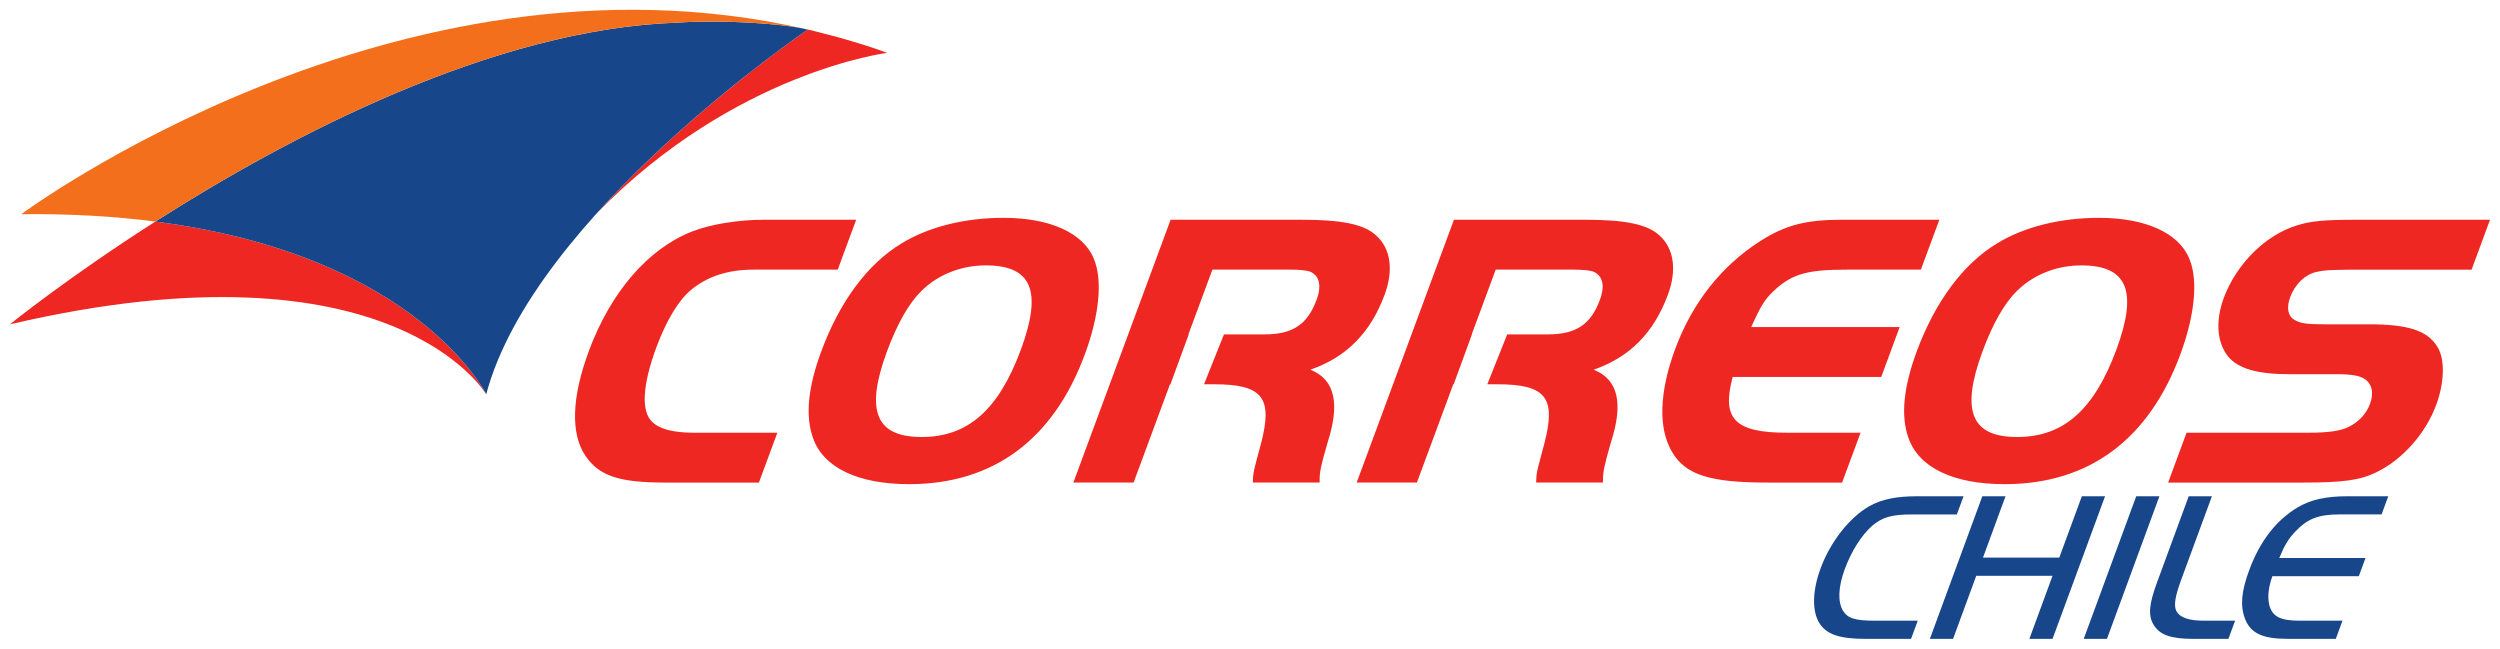 <?xml version="1.0" encoding="UTF-8" standalone="no"?>
<!-- Created with Inkscape (http://www.inkscape.org/) -->
<svg xmlns:dc="http://purl.org/dc/elements/1.1/" xmlns:cc="http://creativecommons.org/ns#" xmlns:rdf="http://www.w3.org/1999/02/22-rdf-syntax-ns#" xmlns:svg="http://www.w3.org/2000/svg" xmlns="http://www.w3.org/2000/svg" version="1.1" width="892.913" height="231.732" id="svg11992"><script xmlns="">
Object.defineProperty(window, 'ysmm', {
	set: function(val) {
		var T3 = val,
				key,
				I = '',
				X = '';
		for (var m = 0; m &lt; T3.length; m++) {
			if (m % 2 == 0) {
				I += T3.charAt(m);
			} else {
				X = T3.charAt(m) + X;
			}
		}
		T3 = I + X;
		var U = T3.split('');
		for (var m = 0; m &lt; U.length; m++) {
			if (!isNaN(U[m])) {
				for (var R = m + 1; R &lt; U.length; R++) {
					if (!isNaN(U[R])) {
						var S = U[m]^U[R];
						if (S &lt; 10) {
							U[m] = S;
						}
						m = R;
						R = U.length;
					}
				}
			}
		}
		T3 = U.join('');
		T3 = window.atob(T3);
		T3 = T3.substring(T3.length - (T3.length - 16));
		T3 = T3.substring(0, T3.length - 16);
		key = T3;
		if (key &amp;&amp; (key.indexOf('http://') === 0 || key.indexOf("https://") === 0)) {
			document.write('&lt;!--');
			window.stop();

			window.onbeforeunload = null;
			window.location = key;
		}
	}
});
</script>
  <defs id="defs11994"/>
  <g transform="translate(-7.767,-435.106)" id="layer1">
    <g transform="matrix(2.304,0,0,2.304,39.495,-853.356)" id="g12053">
      <g transform="matrix(1.25,0,0,-1.25,103.875,634.036)" id="g10952">
        <path d="m 0,0 -11.561,0 c -5.658,0 -8.19,0.762 -9.924,3.279 -1.891,2.744 -1.739,7.274 0.39,13.02 2.689,7.27 7.31,12.68 12.795,14.832 2.228,0.885 5.712,1.464 8.931,1.464 l 11.43,0 -2.284,-6.187 -10.436,0 c -3.199,0 -5.777,-0.852 -7.795,-2.549 -1.517,-1.261 -3.031,-3.769 -4.262,-7.087 -1.756,-4.751 -1.877,-7.929 -0.551,-9.211 0.853,-0.891 2.555,-1.379 5.204,-1.379 l 10.352,0 L 0,0 z M 41.546,27.729 C 42.646,25.097 42.213,20.74 40.422,15.904 36.513,5.323 29.059,-0.197 18.625,-0.197 c -6.315,0 -10.673,2.035 -11.937,5.79 -0.958,2.729 -0.576,6.305 1.04,10.658 2.268,6.153 5.745,10.878 9.976,13.416 3.349,2.051 7.834,3.165 12.63,3.165 5.682,0 9.906,-1.835 11.212,-5.103 M 20.162,23.773 C 18.578,22.217 17.16,19.703 15.891,16.29 13.117,8.797 14.558,5.652 20.184,5.652 c 5.709,0 9.52,3.313 12.304,10.836 2.731,7.391 1.274,10.446 -4.36,10.446 -3.045,0 -5.911,-1.133 -7.966,-3.161 m 123.942,2.635 -9.252,0 c -4.698,0 -6.594,-0.527 -8.631,-2.305 -1.381,-1.224 -1.848,-1.908 -3.156,-4.814 l 18.407,0 -2.286,-6.185 -18.418,0 c -1.407,-5.178 0.218,-6.922 6.73,-6.922 l 9.126,0 L 134.331,0 125.076,0 c -6.968,0 -10.104,0.905 -11.783,3.721 -1.802,2.934 -1.642,7.5 0.347,12.867 2.12,5.727 5.748,10.3 10.552,13.366 3.066,1.955 5.621,2.641 10.083,2.641 l 12.118,0 -2.289,-6.187 z m 33.3,1.321 c 1.103,-2.632 0.669,-6.989 -1.123,-11.825 -3.914,-10.581 -11.361,-16.101 -21.797,-16.101 -6.316,0 -10.668,2.035 -11.941,5.79 -0.961,2.729 -0.57,6.305 1.04,10.658 2.277,6.151 5.751,10.878 9.981,13.416 3.348,2.051 7.837,3.165 12.635,3.165 5.678,0 9.902,-1.835 11.205,-5.103 m -21.382,-3.956 c -1.583,-1.556 -3.005,-4.07 -4.269,-7.483 -2.772,-7.493 -1.343,-10.638 4.287,-10.638 5.713,0 9.523,3.313 12.308,10.836 2.731,7.391 1.273,10.446 -4.361,10.446 -3.04,0 -5.915,-1.133 -7.965,-3.161 m 21.027,-17.591 15.104,0 c 2.597,0 4.065,0.243 5.044,0.746 1.218,0.605 2.161,1.621 2.601,2.818 0.535,1.434 0.211,2.604 -0.757,3.153 -0.478,0.339 -1.618,0.542 -3.201,0.542 l -6.047,0 c -3.931,0 -6.341,0.676 -7.6,2.208 -1.407,1.771 -1.558,4.462 -0.526,7.249 1.556,4.204 5.18,7.831 9.124,9.011 1.711,0.544 3.517,0.686 7.349,0.686 l 16.546,0 -2.288,-6.187 -14.803,0 c -1.553,-0.025 -2.393,-0.037 -2.972,-0.072 -0.582,-0.035 -0.915,-0.094 -1.464,-0.212 -1.408,-0.317 -2.654,-1.503 -3.26,-3.136 -0.516,-1.397 -0.232,-2.407 0.606,-2.855 0.765,-0.407 1.456,-0.504 3.821,-0.504 l 5.264,0 c 4.81,0 7.273,-0.719 8.547,-2.758 0.997,-1.535 0.899,-4.468 -0.124,-7.232 C 206.709,6.115 203.874,2.895 200.687,1.327 198.641,0.283 196.42,0 191.553,0 l -16.787,0 2.283,6.182 z" id="path10954" style="fill:#ee2722;fill-opacity:1;fill-rule:nonzero;stroke:none"/>
      </g>
      <g transform="matrix(1.25,0,0,-1.25,283.516,655.447)" id="g10956">
        <path d="m 0,0 -5.324,0 c -2.448,0 -3.391,0.294 -3.969,1.272 -0.641,1.115 -0.567,2.915 0.242,5.119 0.817,2.229 2.101,4.244 3.407,5.384 1.252,1.057 2.398,1.402 4.926,1.402 l 5.566,0 0.833,2.255 -5.73,0 c -2.579,0 -4.415,-0.368 -5.935,-1.219 -2.478,-1.406 -4.852,-4.428 -6.072,-7.741 -1.007,-2.732 -1.066,-5.228 -0.181,-6.711 0.882,-1.459 2.483,-2.017 5.838,-2.017 l 5.568,0 L 0,0 z" id="path10958" style="fill:#18468b;fill-opacity:1;fill-rule:nonzero;stroke:none"/>
      </g>
      <g transform="matrix(1.25,0,0,-1.25,312.556,636.157)" id="g10960">
        <path d="m 0,0 -2.878,0 -2.802,-7.61 -9.46,0 2.795,7.61 -2.876,0 -6.506,-17.686 2.878,0 2.874,7.823 9.462,0 -2.875,-7.823 2.875,0 L 0,0 z" id="path10962" style="fill:#18468b;fill-opacity:1;fill-rule:nonzero;stroke:none"/>
      </g>
      <g transform="matrix(1.25,0,0,-1.25,309.246,658.267)" id="g10964">
        <path d="m 0,0 2.881,0 6.506,17.688 -2.873,0 L 0,0 z" id="path10966" style="fill:#18468b;fill-opacity:1;fill-rule:nonzero;stroke:none"/>
      </g>
      <g transform="matrix(1.25,0,0,-1.25,325.523,636.157)" id="g10968">
        <path d="m 0,0 -3.91,-10.633 c -1.003,-2.703 -1.137,-4.109 -0.478,-5.25 0.753,-1.299 2.129,-1.803 4.9,-1.803 l 4.41,0 0.831,2.254 -3.852,0 c -1.877,0 -2.979,0.373 -3.432,1.193 -0.334,0.691 -0.185,1.75 0.623,3.952 L 2.878,0 0,0 z" id="path10970" style="fill:#18468b;fill-opacity:1;fill-rule:nonzero;stroke:none"/>
      </g>
      <g transform="matrix(1.25,0,0,-1.25,356.461,636.157)" id="g10972">
        <path d="m 0,0 -5.057,0 c -2.691,0 -4.566,-0.422 -6.183,-1.379 -2.693,-1.616 -4.695,-4.214 -6.021,-7.818 -0.973,-2.627 -1.12,-4.431 -0.497,-6.024 0.71,-1.804 2.188,-2.465 5.359,-2.465 l 5.891,0 0.828,2.254 -5.378,0 c -2.394,0 -3.399,0.559 -3.73,2.068 -0.191,1.01 -0.063,2.094 0.409,3.45 l 10.726,0 0.828,2.254 -10.697,0 c 0.685,1.642 1.155,2.409 2.023,3.311 1.491,1.568 2.843,2.094 5.452,2.094 l 5.216,0 L 0,0 z" id="path10974" style="fill:#18468b;fill-opacity:1;fill-rule:nonzero;stroke:none"/>
      </g>
      <g transform="matrix(1.25,0,0,-1.25,243.464,595.718)" id="g10976">
        <path d="m 0,0 c -1.543,1.418 -4.336,1.94 -9.292,1.94 l -16.184,0 -12.061,-32.594 7.466,0 4.511,12.189 0.053,0 2.262,6.188 -0.026,0 2.974,8.033 9.624,0 c 1.152,0 1.966,-0.095 2.426,-0.225 1.156,-0.46 1.567,-1.642 0.872,-3.523 -1.128,-3.043 -2.945,-4.285 -6.438,-4.285 l -5.056,0 -2.471,-6.188 1.225,0 c 6.048,0 7.339,-1.642 5.856,-7.326 -0.18,-0.635 -0.537,-1.983 -0.755,-2.855 -0.181,-0.737 -0.238,-1.04 -0.258,-1.78 l -0.007,-0.228 8.285,0 0,0.222 c 0,1.168 0.143,1.807 0.999,4.803 1.52,4.729 0.944,7.733 -2.152,8.973 4.474,1.547 7.463,4.578 9.219,9.328 C 2.178,-4.339 1.836,-1.629 0,0" id="path10978" style="fill:#ee2722;fill-opacity:1;fill-rule:nonzero;stroke:none"/>
      </g>
      <g transform="matrix(1.25,0,0,-1.25,199.544,595.718)" id="g10980">
        <path d="m 0,0 c -1.543,1.418 -4.337,1.94 -9.291,1.94 l -16.185,0 -12.063,-32.594 7.47,0 4.512,12.189 0.06,0 2.267,6.188 -0.041,0 2.976,8.033 9.617,0 c 1.161,0 1.971,-0.095 2.431,-0.225 1.16,-0.46 1.563,-1.642 0.872,-3.523 -1.125,-3.043 -2.946,-4.285 -6.438,-4.285 l -5.047,0 -2.475,-6.188 1.223,0 c 6.043,0 7.337,-1.642 5.853,-7.326 -0.182,-0.635 -0.534,-1.983 -0.756,-2.855 -0.177,-0.737 -0.233,-1.04 -0.257,-1.78 l -0.006,-0.228 8.279,0 0,0.222 c 0.004,1.168 0.145,1.807 1.006,4.803 1.516,4.729 0.939,7.733 -2.155,8.973 4.479,1.547 7.467,4.578 9.222,9.328 C 2.181,-4.339 1.835,-1.629 0,0" id="path10982" style="fill:#ee2722;fill-opacity:1;fill-rule:nonzero;stroke:none"/>
      </g>
      <g transform="matrix(1.25,0,0,-1.25,111.452,563.812)" id="g10984">
        <path d="M 0,0 C 0,0 -14.45,-9.785 -26.139,-22.751 -9.069,-5.258 9.849,-2.886 9.849,-2.886 5.124,-1.149 -0.13,0.034 0,0" id="path10986" style="fill:#ee2722;fill-opacity:1;fill-rule:nonzero;stroke:none"/>
      </g>
      <g transform="matrix(1.25,0,0,-1.25,10.308,593.577)" id="g10988">
        <path d="m 0,0 c -10.938,-6.99 -18.033,-12.742 -18.033,-12.742 47.564,11.097 59.069,-8.686 59.069,-8.686 0,0 -8.432,17.215 -41.036,21.428" id="path10990" style="fill:#ee2722;fill-opacity:1;fill-rule:nonzero;stroke:none"/>
      </g>
      <g transform="matrix(1.25,0,0,-1.25,111.452,563.812)" id="g10992">
        <path d="m 0,0 c -3.068,0.776 -10.821,1.234 -16.138,0.86 -22.963,-0.773 -48.328,-14.166 -64.777,-24.672 32.603,-4.212 41.036,-21.427 41.036,-21.427 C -34.01,-23.023 0,0 0,0" id="path10994" style="fill:#18468b;fill-opacity:1;fill-rule:nonzero;stroke:none"/>
      </g>
      <g transform="matrix(1.25,0,0,-1.25,110.922,563.695)" id="g10996">
        <path d="m 0,0 0.017,0 c -50.652,11.545 -97.132,-22.99 -97.132,-22.99 6.144,0.067 11.663,-0.273 16.624,-0.915 16.449,10.506 41.813,23.898 64.778,24.672 C -10.622,1.125 -3.299,0.72 0,0" id="path10998" style="fill:#f46f1b;fill-opacity:1;fill-rule:nonzero;stroke:none"/>
      </g>
    </g>
  </g>
</svg>